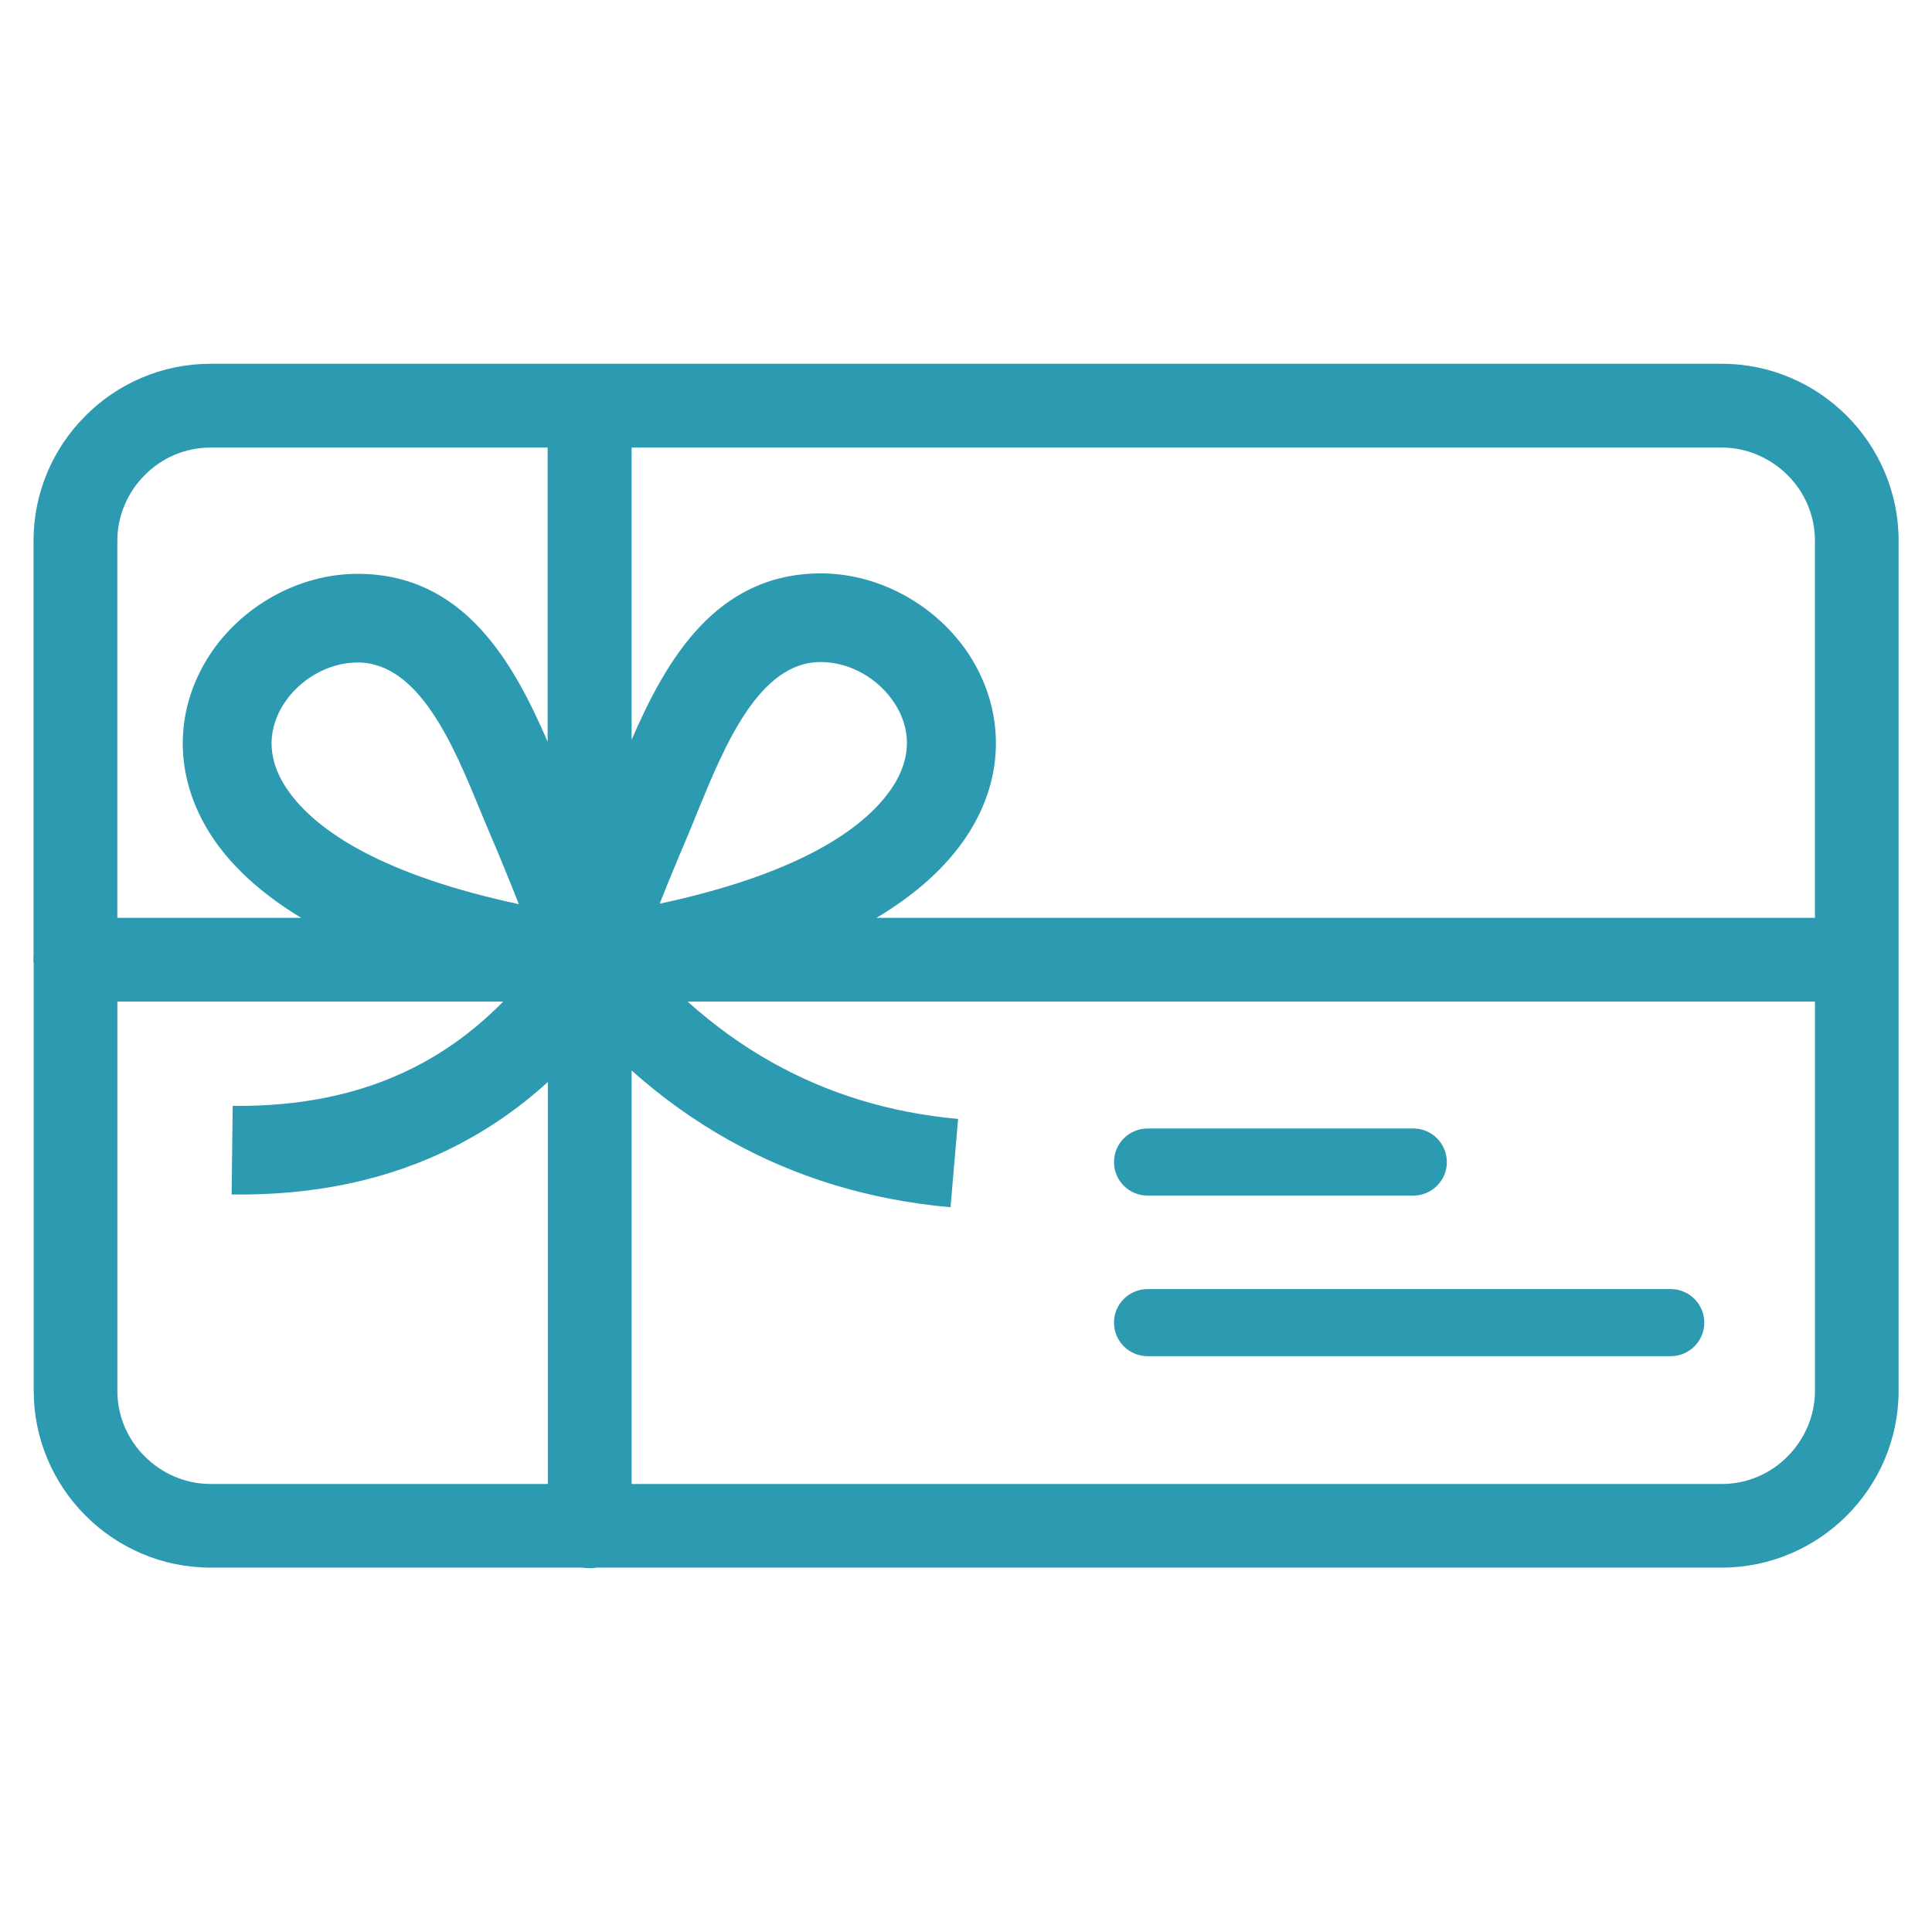 <?xml version="1.0" encoding="UTF-8"?><svg id="a" xmlns="http://www.w3.org/2000/svg" viewBox="0 0 1080 1080"><defs><style>.b{fill:#2c9ab0;}</style></defs><path class="b" d="M117.69,203.35H962.48c27.24,0,51.93,11.12,69.83,29.02,17.9,17.9,29.02,42.68,29.02,69.83v475.25c0,27.24-11.12,51.93-29.02,69.83-17.9,17.9-42.68,29.02-69.83,29.02H333.81c-1.36,.25-2.8,.34-4.16,.34-1.44,0-2.8-.17-4.16-.34H117.69c-27.24,0-51.93-11.12-69.83-29.02-17.9-17.9-29.02-42.68-29.02-69.83v-238.77c-.17-.68-.17-1.44-.17-2.21s0-1.53,.08-2.21v-231.98c0-27.24,11.12-51.93,29.02-69.83,17.9-17.99,42.68-29.1,69.92-29.1h0ZM641.48,758.11c-10.35,0-18.75-8.4-18.75-18.75s8.4-18.75,18.75-18.75h292.48c10.35,0,18.75,8.4,18.75,18.75s-8.4,18.75-18.75,18.75h-292.48Zm0-89.77c-10.35,0-18.75-8.4-18.75-18.75s8.4-18.75,18.75-18.75h148.57c10.35,0,18.75,8.4,18.75,18.75s-8.4,18.75-18.75,18.75h-148.57Zm-256.68-202.03c-1.53,3.56-3.39,7.98-5.6,13.24l-5.43,13.15c-1.53,3.82-3.22,7.98-5.01,12.47,74.08-15.87,113.19-40.05,129.74-64.57,6.02-8.91,8.57-17.65,8.49-25.63-.08-7.81-2.63-15.27-6.87-21.81-8.99-13.83-24.95-23.16-41.49-23.08-34.28,.08-53.54,46.75-68.22,82.48-2.29,5.6-4.5,11.03-5.6,13.75h0Zm-31.73-52.78c19.43-44.72,47.09-92.83,105.64-93,33.43-.08,65.42,18.41,83.15,45.65,9.16,14.17,14.68,30.72,14.85,48.45,.17,17.56-4.92,35.89-16.89,53.63-10.52,15.61-26.64,30.97-49.81,44.8H1014.57v-210.77c0-14.34-5.85-27.32-15.36-36.74-9.5-9.42-22.49-15.36-36.74-15.36H353.07v163.34h0Zm-184.72,99.53c-22.83-13.83-38.86-29.02-49.3-44.55-11.88-17.73-16.97-36.06-16.89-53.63,.17-17.73,5.69-34.28,14.85-48.45,17.73-27.32,49.72-45.73,83.15-45.65,58.97,.17,86.55,48.87,105.98,93.85V250.19H117.69c-14.34,0-27.32,5.85-36.74,15.36-9.42,9.42-15.36,22.49-15.36,36.74v210.77h102.76Zm111.33-33.26c-2.21-5.26-3.99-9.67-5.6-13.24-1.19-2.72-3.39-8.15-5.69-13.66-14.68-35.72-33.94-82.39-68.22-82.56-16.55-.08-32.58,9.33-41.49,23.08-4.24,6.53-6.79,14-6.87,21.81-.08,7.98,2.46,16.72,8.49,25.63,16.46,24.52,55.66,48.7,129.74,64.57l-5.01-12.56-5.35-13.07h0Zm-149.59,138.39c37.42,.42,71.44-6.28,101.31-21.47,17.99-9.08,34.62-21.3,49.89-36.83H65.6v217.56c0,14.34,5.85,27.32,15.36,36.74,9.42,9.42,22.49,15.36,36.74,15.36h188.54v-224.69c-16.21,14.76-33.69,26.73-52.44,36.23-37.25,18.84-78.91,27.24-124.31,26.64l.59-49.55h0Zm254.3-58.29c14.76,13.24,30.55,24.69,47.43,34.11,30.8,17.22,65.25,28,103.77,31.48l-4.24,49.38c-46.07-4.16-87.14-16.97-123.8-37.5-19.43-10.86-37.5-23.84-54.47-38.95v231.14H962.48c14.34,0,27.32-5.85,36.74-15.36,9.42-9.5,15.36-22.49,15.36-36.74v-217.56H384.38Z"/></svg>